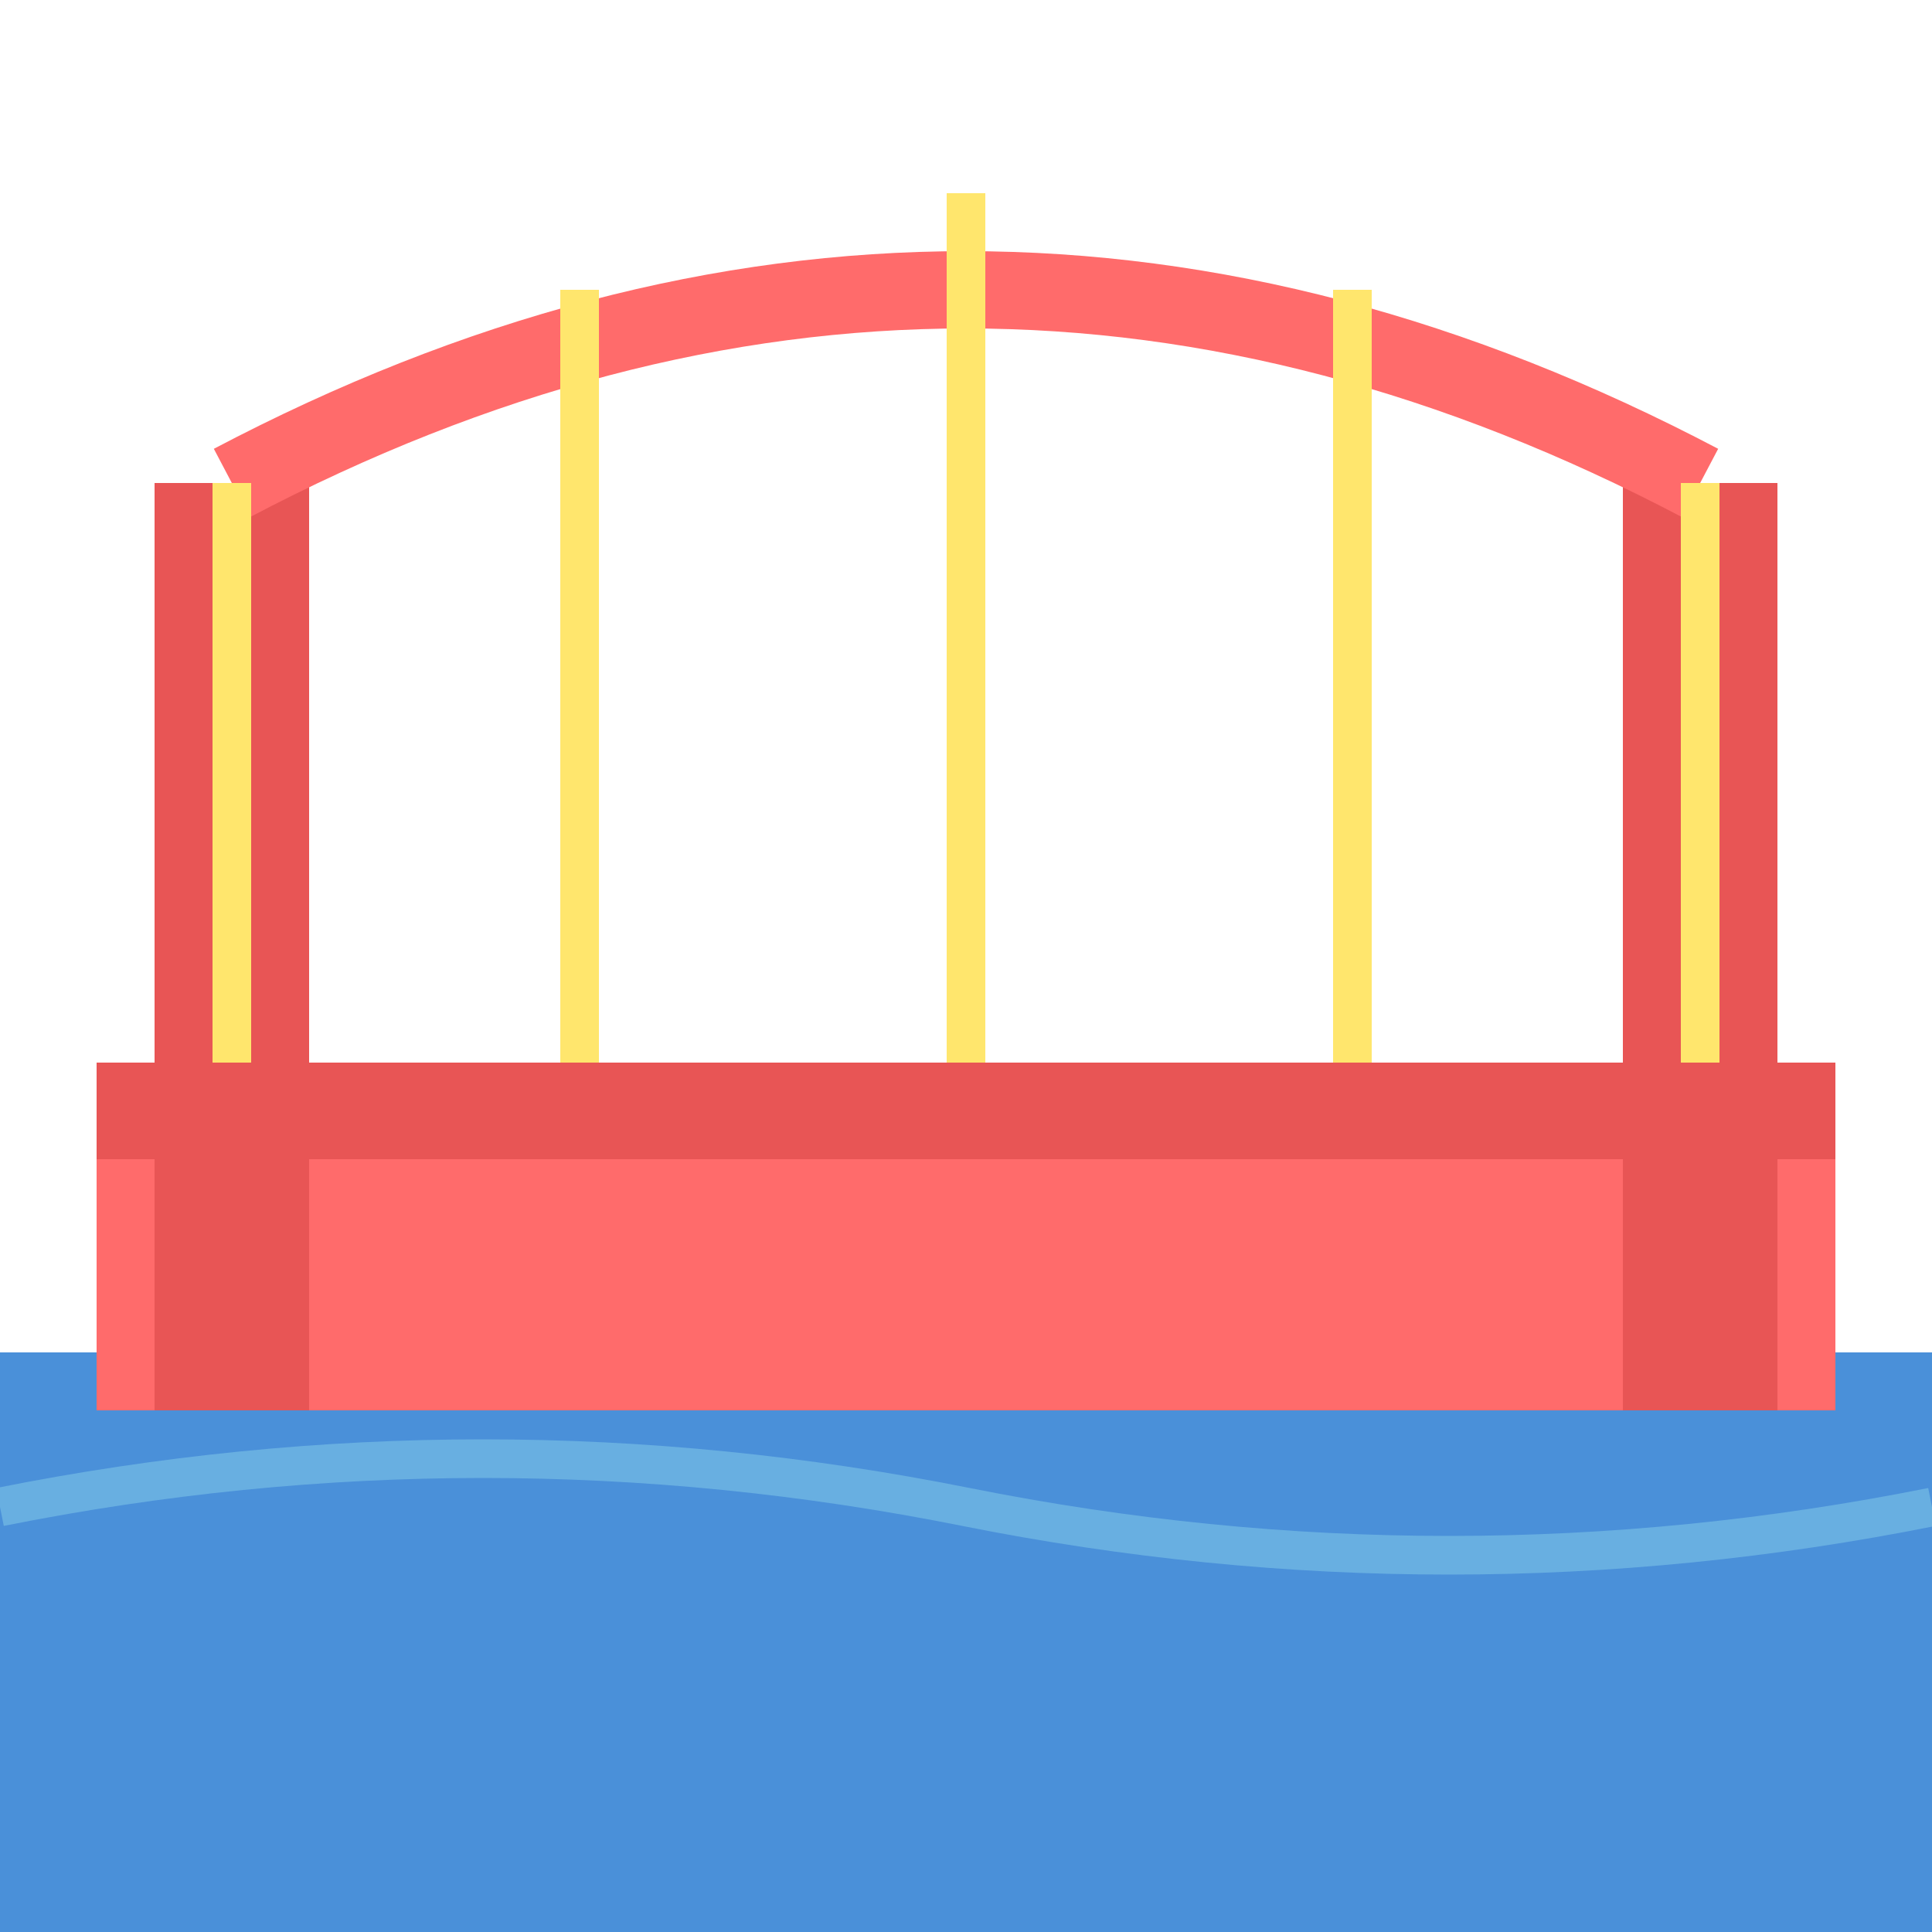 <svg xmlns="http://www.w3.org/2000/svg" viewBox="0 0 100 100">
  <rect x="0" y="70" width="100" height="30" fill="#4A90D9"/>
  <rect x="5" y="55" width="90" height="18" fill="#FF6B6B"/>
  <rect x="5" y="55" width="90" height="5" fill="#E85555"/>
  <rect x="8" y="25" width="8" height="48" fill="#E85555"/>
  <rect x="84" y="25" width="8" height="48" fill="#E85555"/>
  <path d="M12 25 Q50 5 88 25" fill="none" stroke="#FF6B6B" stroke-width="4"/>
  <line x1="12" y1="25" x2="12" y2="55" stroke="#FFE66D" stroke-width="2"/>
  <line x1="30" y1="15" x2="30" y2="55" stroke="#FFE66D" stroke-width="2"/>
  <line x1="50" y1="10" x2="50" y2="55" stroke="#FFE66D" stroke-width="2"/>
  <line x1="70" y1="15" x2="70" y2="55" stroke="#FFE66D" stroke-width="2"/>
  <line x1="88" y1="25" x2="88" y2="55" stroke="#FFE66D" stroke-width="2"/>
  <path d="M0 78 Q25 73 50 78 Q75 83 100 78" fill="none" stroke="#87CEEB" stroke-width="2" opacity="0.5"/>
</svg>

